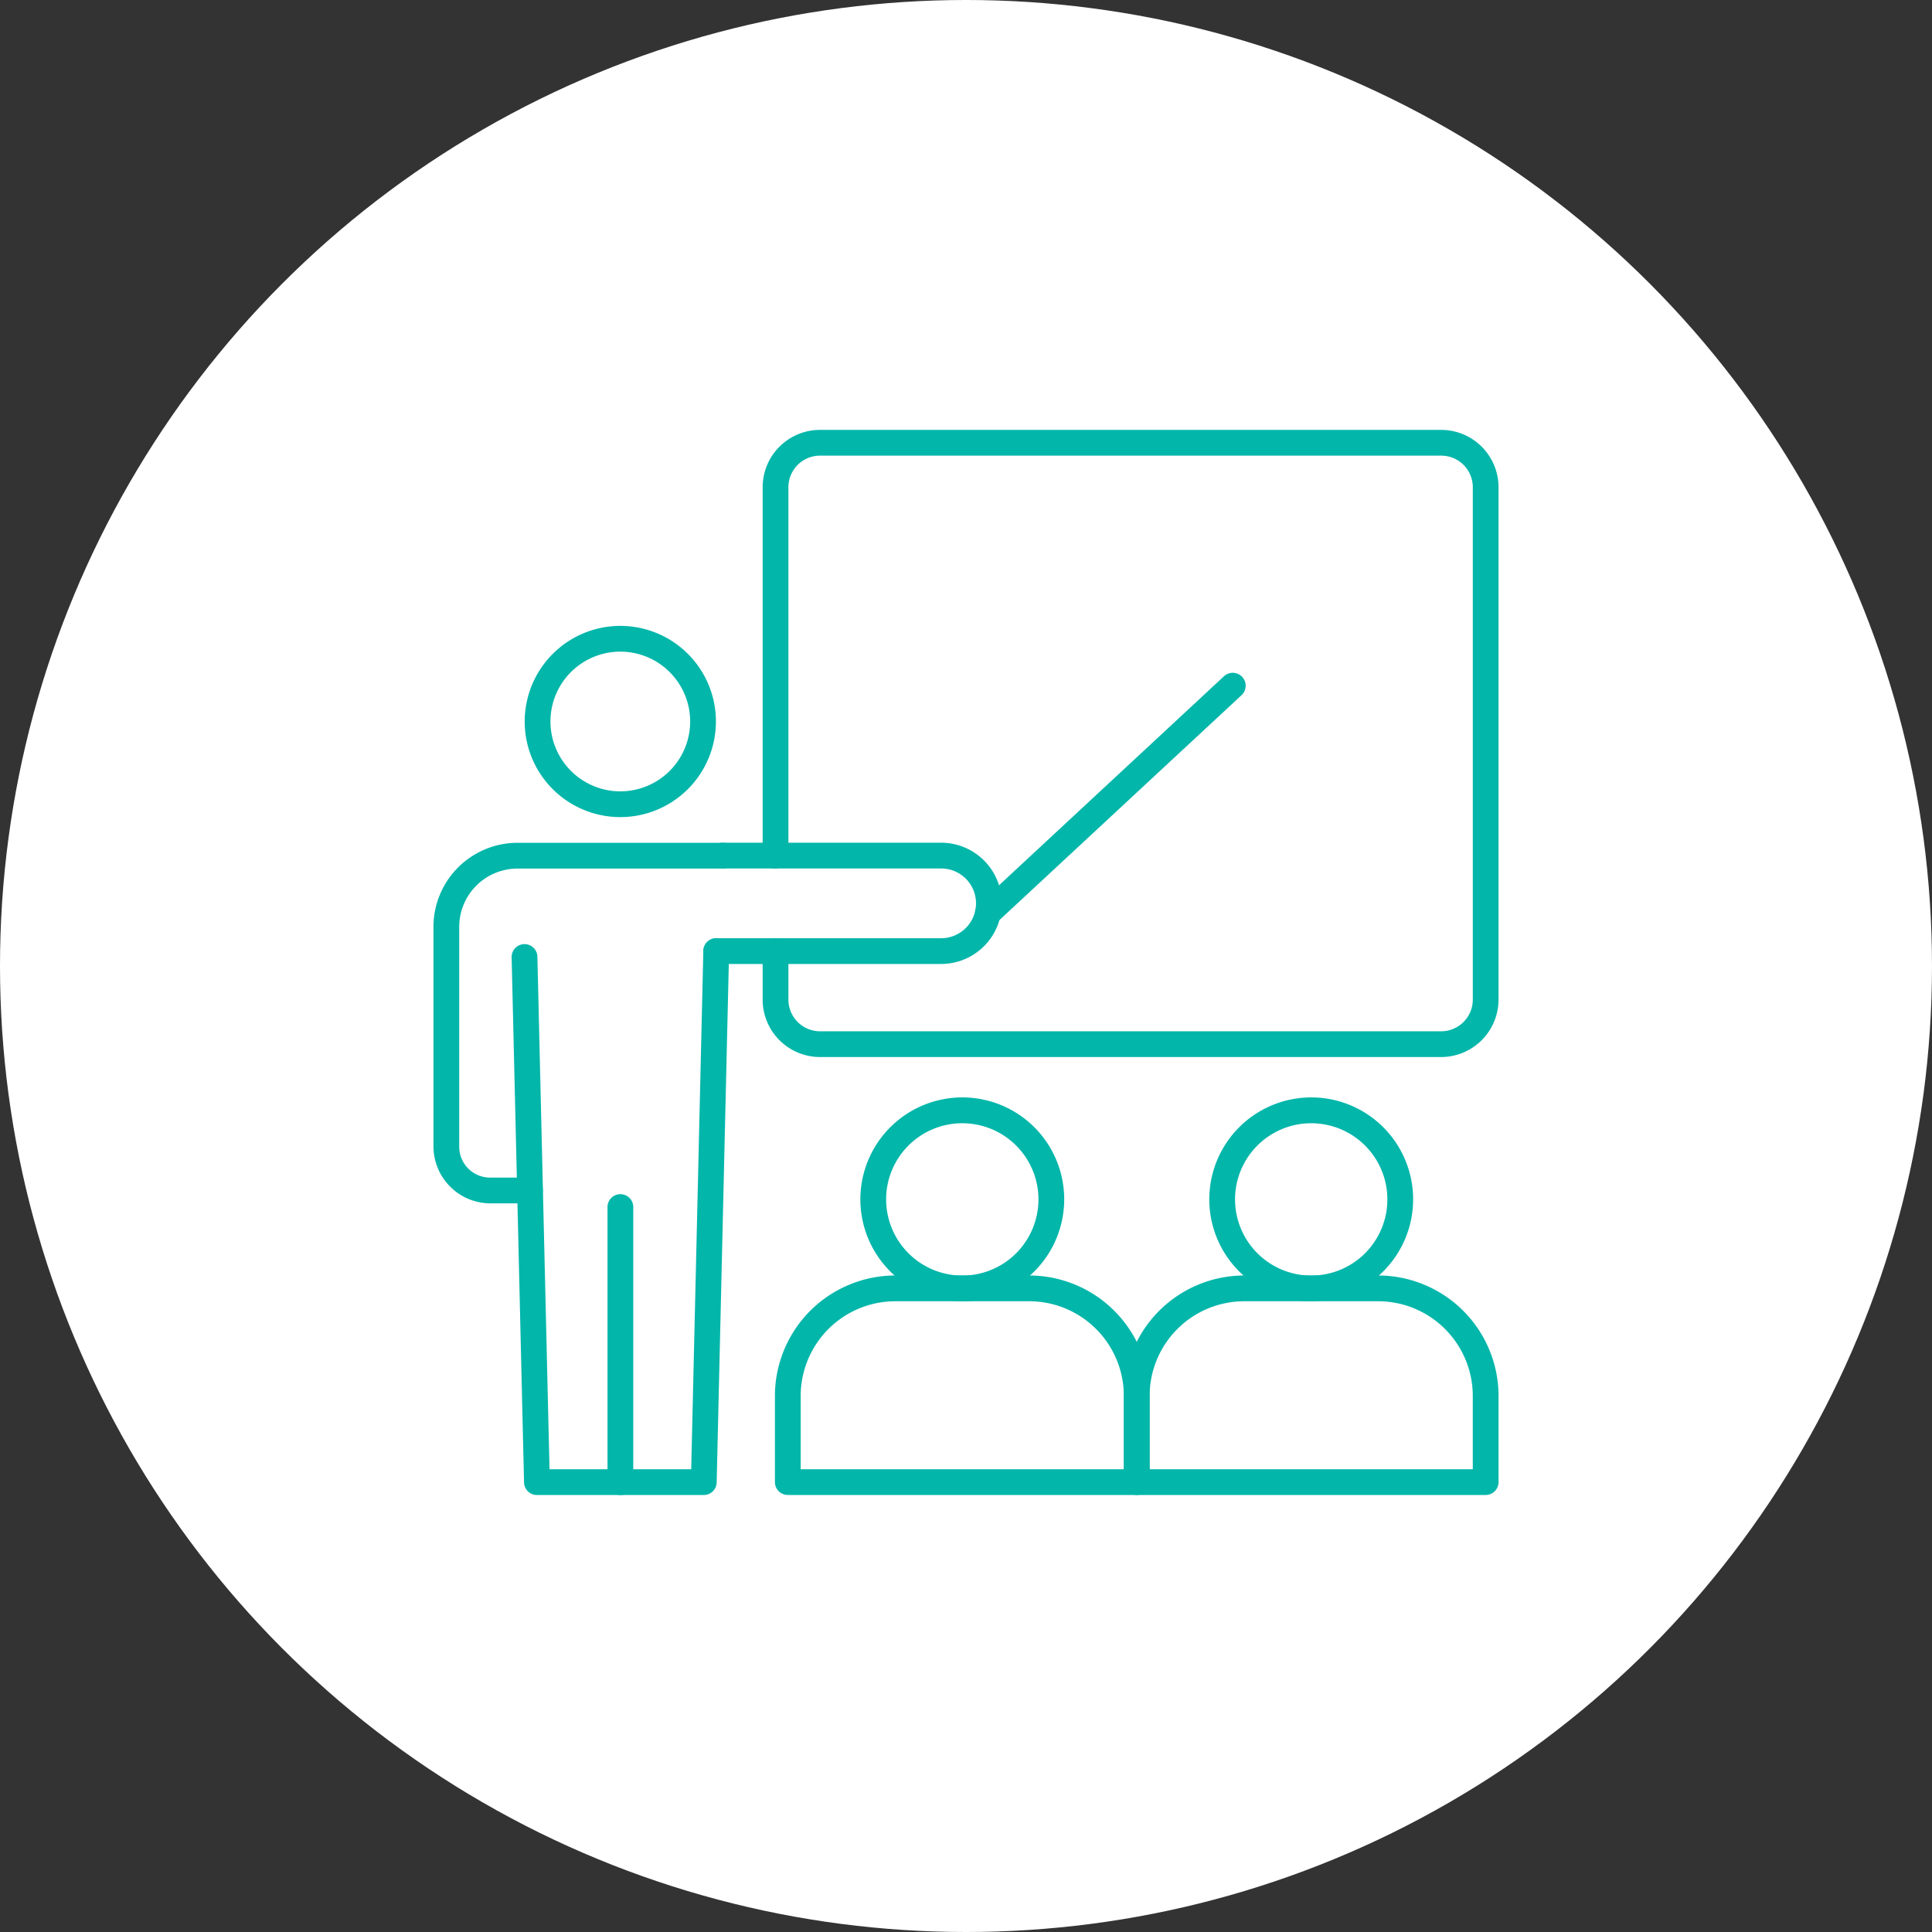 <svg xmlns="http://www.w3.org/2000/svg" xmlns:xlink="http://www.w3.org/1999/xlink" width="90" height="90" viewBox="0 0 90 90"><rect x="0" y="0" width="90" height="90" fill="#333333" stroke="none"/><defs><clipPath id="a"><path fill="none" stroke="#03b6aa" stroke-width="1.2" d="M0 0H49.669V49.669H0z"/></clipPath></defs><g transform="translate(-426 -2441)"><circle cx="45" cy="45" r="45" transform="translate(426 2441)" fill="#fff"/><g clip-path="url(#a)" transform="translate(446.166 2461)"><path d="M4.647,39.988H2.8A2.658,2.658,0,0,1,.15,37.327v-10.2a3.918,3.918,0,0,1,3.934-3.935h9.547a.6.6,0,0,1,0,1.2H4.084A2.718,2.718,0,0,0,1.35,27.124v10.2A1.439,1.439,0,0,0,2.8,38.788H4.647a.6.6,0,1,1,0,1.2Z" transform="translate(-0.124 -3.931)" fill="#03b6aa"/><path d="M13.466,54.454H5.691a.6.6,0,0,1-.6-.586L4.513,29.406a.6.6,0,1,1,1.2-.028l.565,23.876h6.6l.565-24.15a.6.6,0,0,1,1.2.028l-.579,24.736A.6.6,0,0,1,13.466,54.454Z" transform="translate(-0.845 -4.811)" fill="#03b6aa"/><path d="M0,13.415a.6.6,0,0,1-.6-.6V0A.6.6,0,0,1,0-.6.6.6,0,0,1,.6,0V12.815A.6.6,0,0,1,0,13.415Z" transform="translate(8.734 36.229)" fill="#03b6aa"/><path d="M3.854-.6A4.454,4.454,0,1,1-.6,3.854,4.459,4.459,0,0,1,3.854-.6Zm0,7.708A3.254,3.254,0,1,0,.6,3.854,3.258,3.258,0,0,0,3.854,7.108Z" transform="translate(4.876 9.756)" fill="#03b6aa"/><path d="M26.289,28.837H15.813a.6.6,0,1,1,0-1.2H26.289a1.624,1.624,0,1,0,0-3.249H16.1a.6.6,0,1,1,0-1.2H26.289a2.824,2.824,0,1,1,0,5.648Z" transform="translate(-2.613 -3.931)" fill="#03b6aa"/><path d="M24.815,47.338h6.236a5.616,5.616,0,0,1,5.609,5.609v4.016a.6.6,0,0,1-.6.6H19.806a.6.6,0,0,1-.6-.6V52.947A5.616,5.616,0,0,1,24.815,47.338Zm10.645,9.026V52.947a4.414,4.414,0,0,0-4.409-4.409H24.815a4.414,4.414,0,0,0-4.409,4.409v3.416Z" transform="translate(-3.273 -7.921)" fill="#03b6aa"/><path d="M4.148-.6A4.748,4.748,0,1,1-.6,4.148,4.753,4.753,0,0,1,4.148-.6Zm0,8.3A3.548,3.548,0,1,0,.6,4.148,3.552,3.552,0,0,0,4.148,7.7Z" transform="translate(20.513 31.721)" fill="#03b6aa"/><path d="M44.287,47.338h6.236a5.616,5.616,0,0,1,5.609,5.609v4.016a.6.6,0,0,1-.6.6H39.278a.6.6,0,0,1-.6-.6V52.947A5.616,5.616,0,0,1,44.287,47.338Zm10.645,9.026V52.947a4.414,4.414,0,0,0-4.409-4.409H44.287a4.414,4.414,0,0,0-4.409,4.409v3.416Z" transform="translate(-6.49 -7.921)" fill="#03b6aa"/><path d="M4.148-.6A4.748,4.748,0,1,1-.6,4.148,4.753,4.753,0,0,1,4.148-.6Zm0,8.3A3.548,3.548,0,1,0,.6,4.148,3.552,3.552,0,0,0,4.148,7.7Z" transform="translate(36.767 31.721)" fill="#03b6aa"/><path d="M0,11.2a.6.6,0,0,1-.44-.192.6.6,0,0,1,.031-.848L11-.44a.6.6,0,0,1,.848.031A.6.6,0,0,1,11.82.44L.408,11.04A.6.6,0,0,1,0,11.2Z" transform="translate(25.852 11.942)" fill="#03b6aa"/><path d="M50.132,29.365H21.19a2.677,2.677,0,0,1-2.67-2.679V24.432a.6.6,0,1,1,1.2,0v2.254a1.476,1.476,0,0,0,1.47,1.479H50.132a1.476,1.476,0,0,0,1.47-1.479V2.82a1.472,1.472,0,0,0-1.47-1.47H21.19a1.472,1.472,0,0,0-1.47,1.47V19.983a.6.6,0,0,1-1.2,0V2.82A2.673,2.673,0,0,1,21.19.15H50.132A2.673,2.673,0,0,1,52.8,2.82V26.686A2.677,2.677,0,0,1,50.132,29.365Z" transform="translate(-3.159 -0.124)" fill="#03b6aa"/></g></g></svg>
